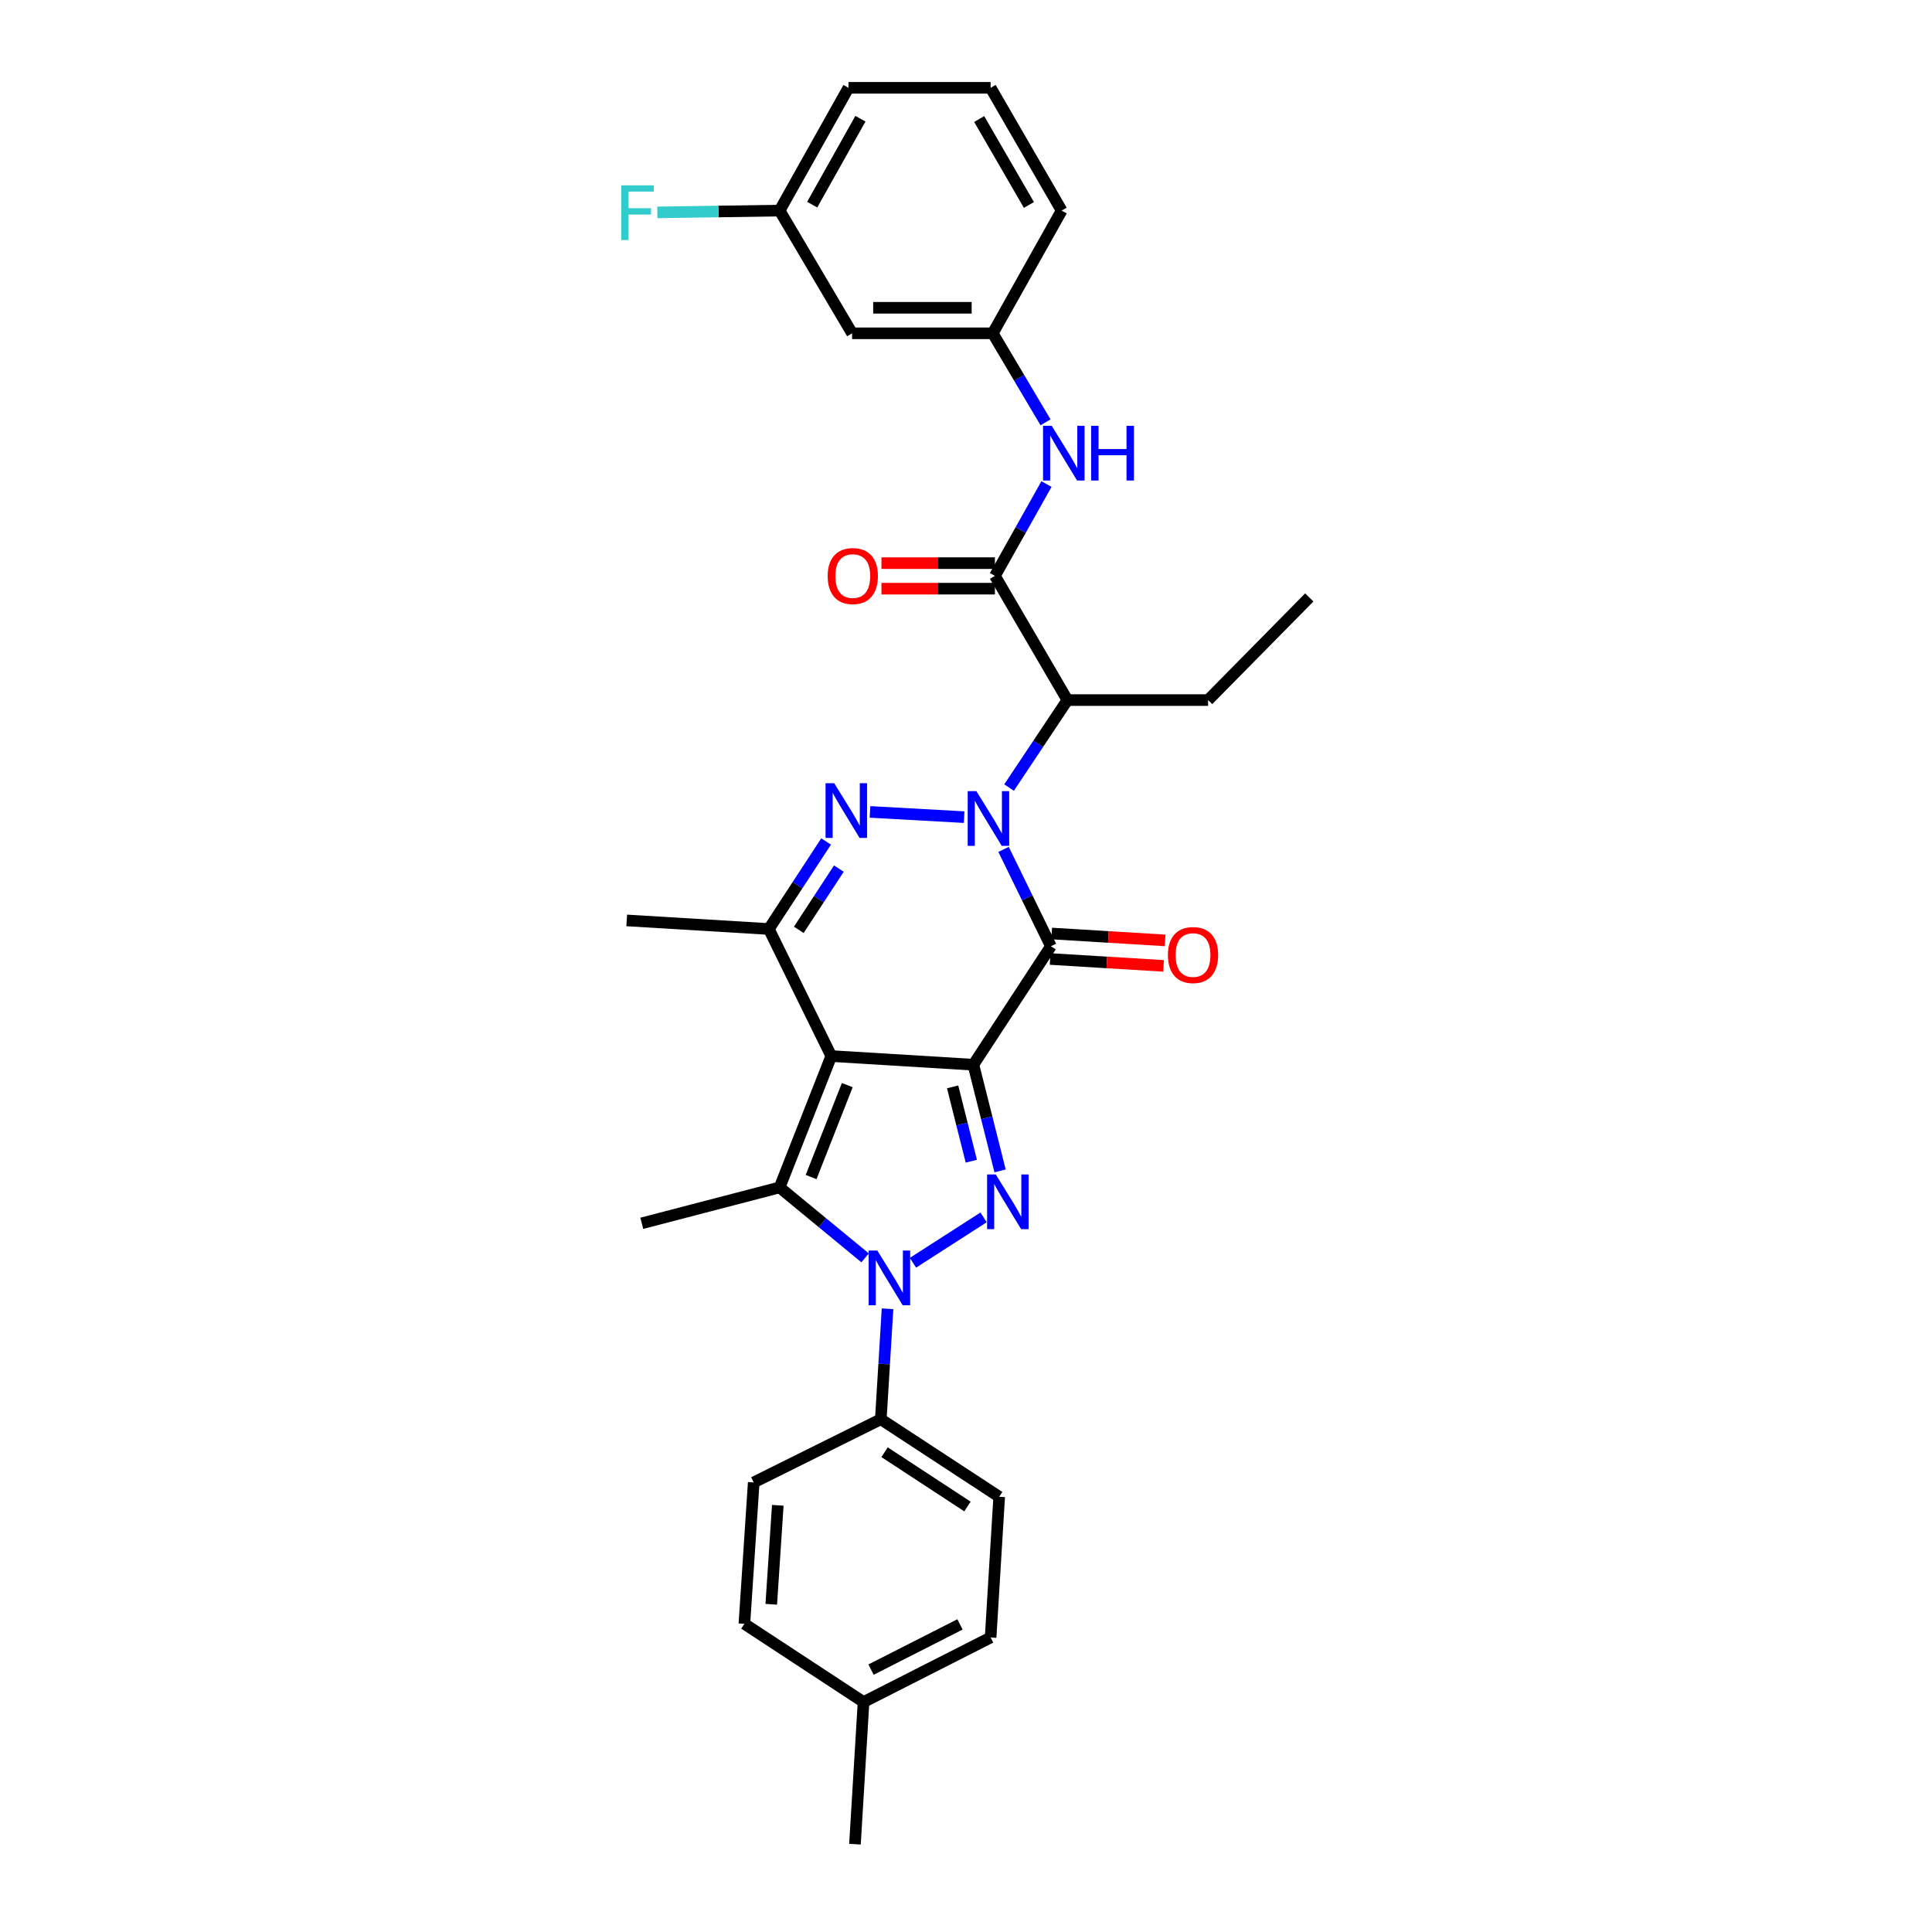 <?xml version='1.0' encoding='iso-8859-1'?>
<svg version='1.1' baseProfile='full'
              xmlns='http://www.w3.org/2000/svg'
                      xmlns:rdkit='http://www.rdkit.org/xml'
                      xmlns:xlink='http://www.w3.org/1999/xlink'
                  xml:space='preserve'
width='1000px' height='1000px' viewBox='0 0 1000 1000'>
<!-- END OF HEADER -->
<rect style='opacity:1.0;fill:#FFFFFF;stroke:none' width='1000' height='1000' x='0' y='0'> </rect>
<path class='bond-0' d='M 503.816,551.095 L 430.268,546.617' style='fill:none;fill-rule:evenodd;stroke:#000000;stroke-width:6px;stroke-linecap:butt;stroke-linejoin:miter;stroke-opacity:1' />
<path class='bond-2' d='M 503.816,551.095 L 543.945,489.775' style='fill:none;fill-rule:evenodd;stroke:#000000;stroke-width:6px;stroke-linecap:butt;stroke-linejoin:miter;stroke-opacity:1' />
<path class='bond-3' d='M 503.816,551.095 L 510.728,578.575' style='fill:none;fill-rule:evenodd;stroke:#000000;stroke-width:6px;stroke-linecap:butt;stroke-linejoin:miter;stroke-opacity:1' />
<path class='bond-3' d='M 510.728,578.575 L 517.639,606.056' style='fill:none;fill-rule:evenodd;stroke:#0000FF;stroke-width:6px;stroke-linecap:butt;stroke-linejoin:miter;stroke-opacity:1' />
<path class='bond-3' d='M 493.076,562.561 L 497.914,581.798' style='fill:none;fill-rule:evenodd;stroke:#000000;stroke-width:6px;stroke-linecap:butt;stroke-linejoin:miter;stroke-opacity:1' />
<path class='bond-3' d='M 497.914,581.798 L 502.752,601.034' style='fill:none;fill-rule:evenodd;stroke:#0000FF;stroke-width:6px;stroke-linecap:butt;stroke-linejoin:miter;stroke-opacity:1' />
<path class='bond-6' d='M 430.268,546.617 L 403.521,614.602' style='fill:none;fill-rule:evenodd;stroke:#000000;stroke-width:6px;stroke-linecap:butt;stroke-linejoin:miter;stroke-opacity:1' />
<path class='bond-6' d='M 438.551,561.652 L 419.828,609.241' style='fill:none;fill-rule:evenodd;stroke:#000000;stroke-width:6px;stroke-linecap:butt;stroke-linejoin:miter;stroke-opacity:1' />
<path class='bond-7' d='M 430.268,546.617 L 397.949,480.85' style='fill:none;fill-rule:evenodd;stroke:#000000;stroke-width:6px;stroke-linecap:butt;stroke-linejoin:miter;stroke-opacity:1' />
<path class='bond-1' d='M 519.44,439.648 L 531.693,464.712' style='fill:none;fill-rule:evenodd;stroke:#0000FF;stroke-width:6px;stroke-linecap:butt;stroke-linejoin:miter;stroke-opacity:1' />
<path class='bond-1' d='M 531.693,464.712 L 543.945,489.775' style='fill:none;fill-rule:evenodd;stroke:#000000;stroke-width:6px;stroke-linecap:butt;stroke-linejoin:miter;stroke-opacity:1' />
<path class='bond-5' d='M 499.037,422.949 L 450.316,420.241' style='fill:none;fill-rule:evenodd;stroke:#0000FF;stroke-width:6px;stroke-linecap:butt;stroke-linejoin:miter;stroke-opacity:1' />
<path class='bond-8' d='M 522.287,407.646 L 537.384,385.002' style='fill:none;fill-rule:evenodd;stroke:#0000FF;stroke-width:6px;stroke-linecap:butt;stroke-linejoin:miter;stroke-opacity:1' />
<path class='bond-8' d='M 537.384,385.002 L 552.481,362.358' style='fill:none;fill-rule:evenodd;stroke:#000000;stroke-width:6px;stroke-linecap:butt;stroke-linejoin:miter;stroke-opacity:1' />
<path class='bond-12' d='M 543.544,496.369 L 572.904,498.153' style='fill:none;fill-rule:evenodd;stroke:#000000;stroke-width:6px;stroke-linecap:butt;stroke-linejoin:miter;stroke-opacity:1' />
<path class='bond-12' d='M 572.904,498.153 L 602.265,499.937' style='fill:none;fill-rule:evenodd;stroke:#FF0000;stroke-width:6px;stroke-linecap:butt;stroke-linejoin:miter;stroke-opacity:1' />
<path class='bond-12' d='M 544.345,483.181 L 573.706,484.965' style='fill:none;fill-rule:evenodd;stroke:#000000;stroke-width:6px;stroke-linecap:butt;stroke-linejoin:miter;stroke-opacity:1' />
<path class='bond-12' d='M 573.706,484.965 L 603.066,486.749' style='fill:none;fill-rule:evenodd;stroke:#FF0000;stroke-width:6px;stroke-linecap:butt;stroke-linejoin:miter;stroke-opacity:1' />
<path class='bond-4' d='M 509.098,630.115 L 472.544,653.601' style='fill:none;fill-rule:evenodd;stroke:#0000FF;stroke-width:6px;stroke-linecap:butt;stroke-linejoin:miter;stroke-opacity:1' />
<path class='bond-11' d='M 459.383,677.424 L 457.645,706.011' style='fill:none;fill-rule:evenodd;stroke:#0000FF;stroke-width:6px;stroke-linecap:butt;stroke-linejoin:miter;stroke-opacity:1' />
<path class='bond-11' d='M 457.645,706.011 L 455.907,734.598' style='fill:none;fill-rule:evenodd;stroke:#000000;stroke-width:6px;stroke-linecap:butt;stroke-linejoin:miter;stroke-opacity:1' />
<path class='bond-32' d='M 447.774,651.065 L 425.647,632.833' style='fill:none;fill-rule:evenodd;stroke:#0000FF;stroke-width:6px;stroke-linecap:butt;stroke-linejoin:miter;stroke-opacity:1' />
<path class='bond-32' d='M 425.647,632.833 L 403.521,614.602' style='fill:none;fill-rule:evenodd;stroke:#000000;stroke-width:6px;stroke-linecap:butt;stroke-linejoin:miter;stroke-opacity:1' />
<path class='bond-31' d='M 427.586,435.55 L 412.768,458.2' style='fill:none;fill-rule:evenodd;stroke:#0000FF;stroke-width:6px;stroke-linecap:butt;stroke-linejoin:miter;stroke-opacity:1' />
<path class='bond-31' d='M 412.768,458.2 L 397.949,480.85' style='fill:none;fill-rule:evenodd;stroke:#000000;stroke-width:6px;stroke-linecap:butt;stroke-linejoin:miter;stroke-opacity:1' />
<path class='bond-31' d='M 434.197,449.579 L 423.824,465.434' style='fill:none;fill-rule:evenodd;stroke:#0000FF;stroke-width:6px;stroke-linecap:butt;stroke-linejoin:miter;stroke-opacity:1' />
<path class='bond-31' d='M 423.824,465.434 L 413.451,481.288' style='fill:none;fill-rule:evenodd;stroke:#000000;stroke-width:6px;stroke-linecap:butt;stroke-linejoin:miter;stroke-opacity:1' />
<path class='bond-18' d='M 403.521,614.602 L 332.189,633.179' style='fill:none;fill-rule:evenodd;stroke:#000000;stroke-width:6px;stroke-linecap:butt;stroke-linejoin:miter;stroke-opacity:1' />
<path class='bond-20' d='M 397.949,480.85 L 324.387,476.409' style='fill:none;fill-rule:evenodd;stroke:#000000;stroke-width:6px;stroke-linecap:butt;stroke-linejoin:miter;stroke-opacity:1' />
<path class='bond-9' d='M 552.481,362.358 L 514.966,298.087' style='fill:none;fill-rule:evenodd;stroke:#000000;stroke-width:6px;stroke-linecap:butt;stroke-linejoin:miter;stroke-opacity:1' />
<path class='bond-21' d='M 552.481,362.358 L 625.31,362.358' style='fill:none;fill-rule:evenodd;stroke:#000000;stroke-width:6px;stroke-linecap:butt;stroke-linejoin:miter;stroke-opacity:1' />
<path class='bond-10' d='M 514.966,298.087 L 528.31,274.314' style='fill:none;fill-rule:evenodd;stroke:#000000;stroke-width:6px;stroke-linecap:butt;stroke-linejoin:miter;stroke-opacity:1' />
<path class='bond-10' d='M 528.31,274.314 L 541.654,250.54' style='fill:none;fill-rule:evenodd;stroke:#0000FF;stroke-width:6px;stroke-linecap:butt;stroke-linejoin:miter;stroke-opacity:1' />
<path class='bond-13' d='M 514.966,291.481 L 485.604,291.481' style='fill:none;fill-rule:evenodd;stroke:#000000;stroke-width:6px;stroke-linecap:butt;stroke-linejoin:miter;stroke-opacity:1' />
<path class='bond-13' d='M 485.604,291.481 L 456.242,291.481' style='fill:none;fill-rule:evenodd;stroke:#FF0000;stroke-width:6px;stroke-linecap:butt;stroke-linejoin:miter;stroke-opacity:1' />
<path class='bond-13' d='M 514.966,304.694 L 485.604,304.694' style='fill:none;fill-rule:evenodd;stroke:#000000;stroke-width:6px;stroke-linecap:butt;stroke-linejoin:miter;stroke-opacity:1' />
<path class='bond-13' d='M 485.604,304.694 L 456.242,304.694' style='fill:none;fill-rule:evenodd;stroke:#FF0000;stroke-width:6px;stroke-linecap:butt;stroke-linejoin:miter;stroke-opacity:1' />
<path class='bond-14' d='M 541.162,218.596 L 527.506,195.558' style='fill:none;fill-rule:evenodd;stroke:#0000FF;stroke-width:6px;stroke-linecap:butt;stroke-linejoin:miter;stroke-opacity:1' />
<path class='bond-14' d='M 527.506,195.558 L 513.85,172.52' style='fill:none;fill-rule:evenodd;stroke:#000000;stroke-width:6px;stroke-linecap:butt;stroke-linejoin:miter;stroke-opacity:1' />
<path class='bond-16' d='M 455.907,734.598 L 517.183,774.727' style='fill:none;fill-rule:evenodd;stroke:#000000;stroke-width:6px;stroke-linecap:butt;stroke-linejoin:miter;stroke-opacity:1' />
<path class='bond-16' d='M 457.86,751.67 L 500.753,779.76' style='fill:none;fill-rule:evenodd;stroke:#000000;stroke-width:6px;stroke-linecap:butt;stroke-linejoin:miter;stroke-opacity:1' />
<path class='bond-17' d='M 455.907,734.598 L 390.125,767.299' style='fill:none;fill-rule:evenodd;stroke:#000000;stroke-width:6px;stroke-linecap:butt;stroke-linejoin:miter;stroke-opacity:1' />
<path class='bond-15' d='M 513.85,172.52 L 441.036,172.52' style='fill:none;fill-rule:evenodd;stroke:#000000;stroke-width:6px;stroke-linecap:butt;stroke-linejoin:miter;stroke-opacity:1' />
<path class='bond-15' d='M 502.928,159.307 L 451.958,159.307' style='fill:none;fill-rule:evenodd;stroke:#000000;stroke-width:6px;stroke-linecap:butt;stroke-linejoin:miter;stroke-opacity:1' />
<path class='bond-27' d='M 513.85,172.52 L 549.516,108.998' style='fill:none;fill-rule:evenodd;stroke:#000000;stroke-width:6px;stroke-linecap:butt;stroke-linejoin:miter;stroke-opacity:1' />
<path class='bond-19' d='M 441.036,172.52 L 403.521,108.998' style='fill:none;fill-rule:evenodd;stroke:#000000;stroke-width:6px;stroke-linecap:butt;stroke-linejoin:miter;stroke-opacity:1' />
<path class='bond-22' d='M 517.183,774.727 L 512.742,847.556' style='fill:none;fill-rule:evenodd;stroke:#000000;stroke-width:6px;stroke-linecap:butt;stroke-linejoin:miter;stroke-opacity:1' />
<path class='bond-23' d='M 390.125,767.299 L 385.295,840.48' style='fill:none;fill-rule:evenodd;stroke:#000000;stroke-width:6px;stroke-linecap:butt;stroke-linejoin:miter;stroke-opacity:1' />
<path class='bond-23' d='M 402.584,779.146 L 399.203,830.373' style='fill:none;fill-rule:evenodd;stroke:#000000;stroke-width:6px;stroke-linecap:butt;stroke-linejoin:miter;stroke-opacity:1' />
<path class='bond-25' d='M 403.521,108.998 L 371.876,109.469' style='fill:none;fill-rule:evenodd;stroke:#000000;stroke-width:6px;stroke-linecap:butt;stroke-linejoin:miter;stroke-opacity:1' />
<path class='bond-25' d='M 371.876,109.469 L 340.231,109.939' style='fill:none;fill-rule:evenodd;stroke:#33CCCC;stroke-width:6px;stroke-linecap:butt;stroke-linejoin:miter;stroke-opacity:1' />
<path class='bond-34' d='M 403.521,108.998 L 439.172,45.455' style='fill:none;fill-rule:evenodd;stroke:#000000;stroke-width:6px;stroke-linecap:butt;stroke-linejoin:miter;stroke-opacity:1' />
<path class='bond-34' d='M 420.391,105.931 L 445.347,61.451' style='fill:none;fill-rule:evenodd;stroke:#000000;stroke-width:6px;stroke-linecap:butt;stroke-linejoin:miter;stroke-opacity:1' />
<path class='bond-30' d='M 625.31,362.358 L 677.682,309.237' style='fill:none;fill-rule:evenodd;stroke:#000000;stroke-width:6px;stroke-linecap:butt;stroke-linejoin:miter;stroke-opacity:1' />
<path class='bond-33' d='M 512.742,847.556 L 446.974,880.975' style='fill:none;fill-rule:evenodd;stroke:#000000;stroke-width:6px;stroke-linecap:butt;stroke-linejoin:miter;stroke-opacity:1' />
<path class='bond-33' d='M 496.891,840.79 L 450.854,864.184' style='fill:none;fill-rule:evenodd;stroke:#000000;stroke-width:6px;stroke-linecap:butt;stroke-linejoin:miter;stroke-opacity:1' />
<path class='bond-24' d='M 385.295,840.48 L 446.974,880.975' style='fill:none;fill-rule:evenodd;stroke:#000000;stroke-width:6px;stroke-linecap:butt;stroke-linejoin:miter;stroke-opacity:1' />
<path class='bond-29' d='M 446.974,880.975 L 442.526,954.545' style='fill:none;fill-rule:evenodd;stroke:#000000;stroke-width:6px;stroke-linecap:butt;stroke-linejoin:miter;stroke-opacity:1' />
<path class='bond-26' d='M 512.742,45.455 L 549.516,108.998' style='fill:none;fill-rule:evenodd;stroke:#000000;stroke-width:6px;stroke-linecap:butt;stroke-linejoin:miter;stroke-opacity:1' />
<path class='bond-26' d='M 506.823,61.604 L 532.565,106.084' style='fill:none;fill-rule:evenodd;stroke:#000000;stroke-width:6px;stroke-linecap:butt;stroke-linejoin:miter;stroke-opacity:1' />
<path class='bond-28' d='M 512.742,45.455 L 439.172,45.455' style='fill:none;fill-rule:evenodd;stroke:#000000;stroke-width:6px;stroke-linecap:butt;stroke-linejoin:miter;stroke-opacity:1' />
<path  class='atom-2' d='M 505.359 409.488
L 514.639 424.488
Q 515.559 425.968, 517.039 428.648
Q 518.519 431.328, 518.599 431.488
L 518.599 409.488
L 522.359 409.488
L 522.359 437.808
L 518.479 437.808
L 508.519 421.408
Q 507.359 419.488, 506.119 417.288
Q 504.919 415.088, 504.559 414.408
L 504.559 437.808
L 500.879 437.808
L 500.879 409.488
L 505.359 409.488
' fill='#0000FF'/>
<path  class='atom-4' d='M 515.4 607.884
L 524.68 622.884
Q 525.6 624.364, 527.08 627.044
Q 528.56 629.724, 528.64 629.884
L 528.64 607.884
L 532.4 607.884
L 532.4 636.204
L 528.52 636.204
L 518.56 619.804
Q 517.4 617.884, 516.16 615.684
Q 514.96 613.484, 514.6 612.804
L 514.6 636.204
L 510.92 636.204
L 510.92 607.884
L 515.4 607.884
' fill='#0000FF'/>
<path  class='atom-5' d='M 454.095 647.272
L 463.375 662.272
Q 464.295 663.752, 465.775 666.432
Q 467.255 669.112, 467.335 669.272
L 467.335 647.272
L 471.095 647.272
L 471.095 675.592
L 467.215 675.592
L 457.255 659.192
Q 456.095 657.272, 454.855 655.072
Q 453.655 652.872, 453.295 652.192
L 453.295 675.592
L 449.615 675.592
L 449.615 647.272
L 454.095 647.272
' fill='#0000FF'/>
<path  class='atom-6' d='M 431.789 405.399
L 441.069 420.399
Q 441.989 421.879, 443.469 424.559
Q 444.949 427.239, 445.029 427.399
L 445.029 405.399
L 448.789 405.399
L 448.789 433.719
L 444.909 433.719
L 434.949 417.319
Q 433.789 415.399, 432.549 413.199
Q 431.349 410.999, 430.989 410.319
L 430.989 433.719
L 427.309 433.719
L 427.309 405.399
L 431.789 405.399
' fill='#0000FF'/>
<path  class='atom-11' d='M 544.364 220.399
L 553.644 235.399
Q 554.564 236.879, 556.044 239.559
Q 557.524 242.239, 557.604 242.399
L 557.604 220.399
L 561.364 220.399
L 561.364 248.719
L 557.484 248.719
L 547.524 232.319
Q 546.364 230.399, 545.124 228.199
Q 543.924 225.999, 543.564 225.319
L 543.564 248.719
L 539.884 248.719
L 539.884 220.399
L 544.364 220.399
' fill='#0000FF'/>
<path  class='atom-11' d='M 564.764 220.399
L 568.604 220.399
L 568.604 232.439
L 583.084 232.439
L 583.084 220.399
L 586.924 220.399
L 586.924 248.719
L 583.084 248.719
L 583.084 235.639
L 568.604 235.639
L 568.604 248.719
L 564.764 248.719
L 564.764 220.399
' fill='#0000FF'/>
<path  class='atom-13' d='M 604.508 494.325
Q 604.508 487.525, 607.868 483.725
Q 611.228 479.925, 617.508 479.925
Q 623.788 479.925, 627.148 483.725
Q 630.508 487.525, 630.508 494.325
Q 630.508 501.205, 627.108 505.125
Q 623.708 509.005, 617.508 509.005
Q 611.268 509.005, 607.868 505.125
Q 604.508 501.245, 604.508 494.325
M 617.508 505.805
Q 621.828 505.805, 624.148 502.925
Q 626.508 500.005, 626.508 494.325
Q 626.508 488.765, 624.148 485.965
Q 621.828 483.125, 617.508 483.125
Q 613.188 483.125, 610.828 485.925
Q 608.508 488.725, 608.508 494.325
Q 608.508 500.045, 610.828 502.925
Q 613.188 505.805, 617.508 505.805
' fill='#FF0000'/>
<path  class='atom-14' d='M 428.403 298.167
Q 428.403 291.367, 431.763 287.567
Q 435.123 283.767, 441.403 283.767
Q 447.683 283.767, 451.043 287.567
Q 454.403 291.367, 454.403 298.167
Q 454.403 305.047, 451.003 308.967
Q 447.603 312.847, 441.403 312.847
Q 435.163 312.847, 431.763 308.967
Q 428.403 305.087, 428.403 298.167
M 441.403 309.647
Q 445.723 309.647, 448.043 306.767
Q 450.403 303.847, 450.403 298.167
Q 450.403 292.607, 448.043 289.807
Q 445.723 286.967, 441.403 286.967
Q 437.083 286.967, 434.723 289.767
Q 432.403 292.567, 432.403 298.167
Q 432.403 303.887, 434.723 306.767
Q 437.083 309.647, 441.403 309.647
' fill='#FF0000'/>
<path  class='atom-26' d='M 321.552 95.932
L 338.392 95.932
L 338.392 99.172
L 325.352 99.172
L 325.352 107.772
L 336.952 107.772
L 336.952 111.052
L 325.352 111.052
L 325.352 124.252
L 321.552 124.252
L 321.552 95.932
' fill='#33CCCC'/>
</svg>
